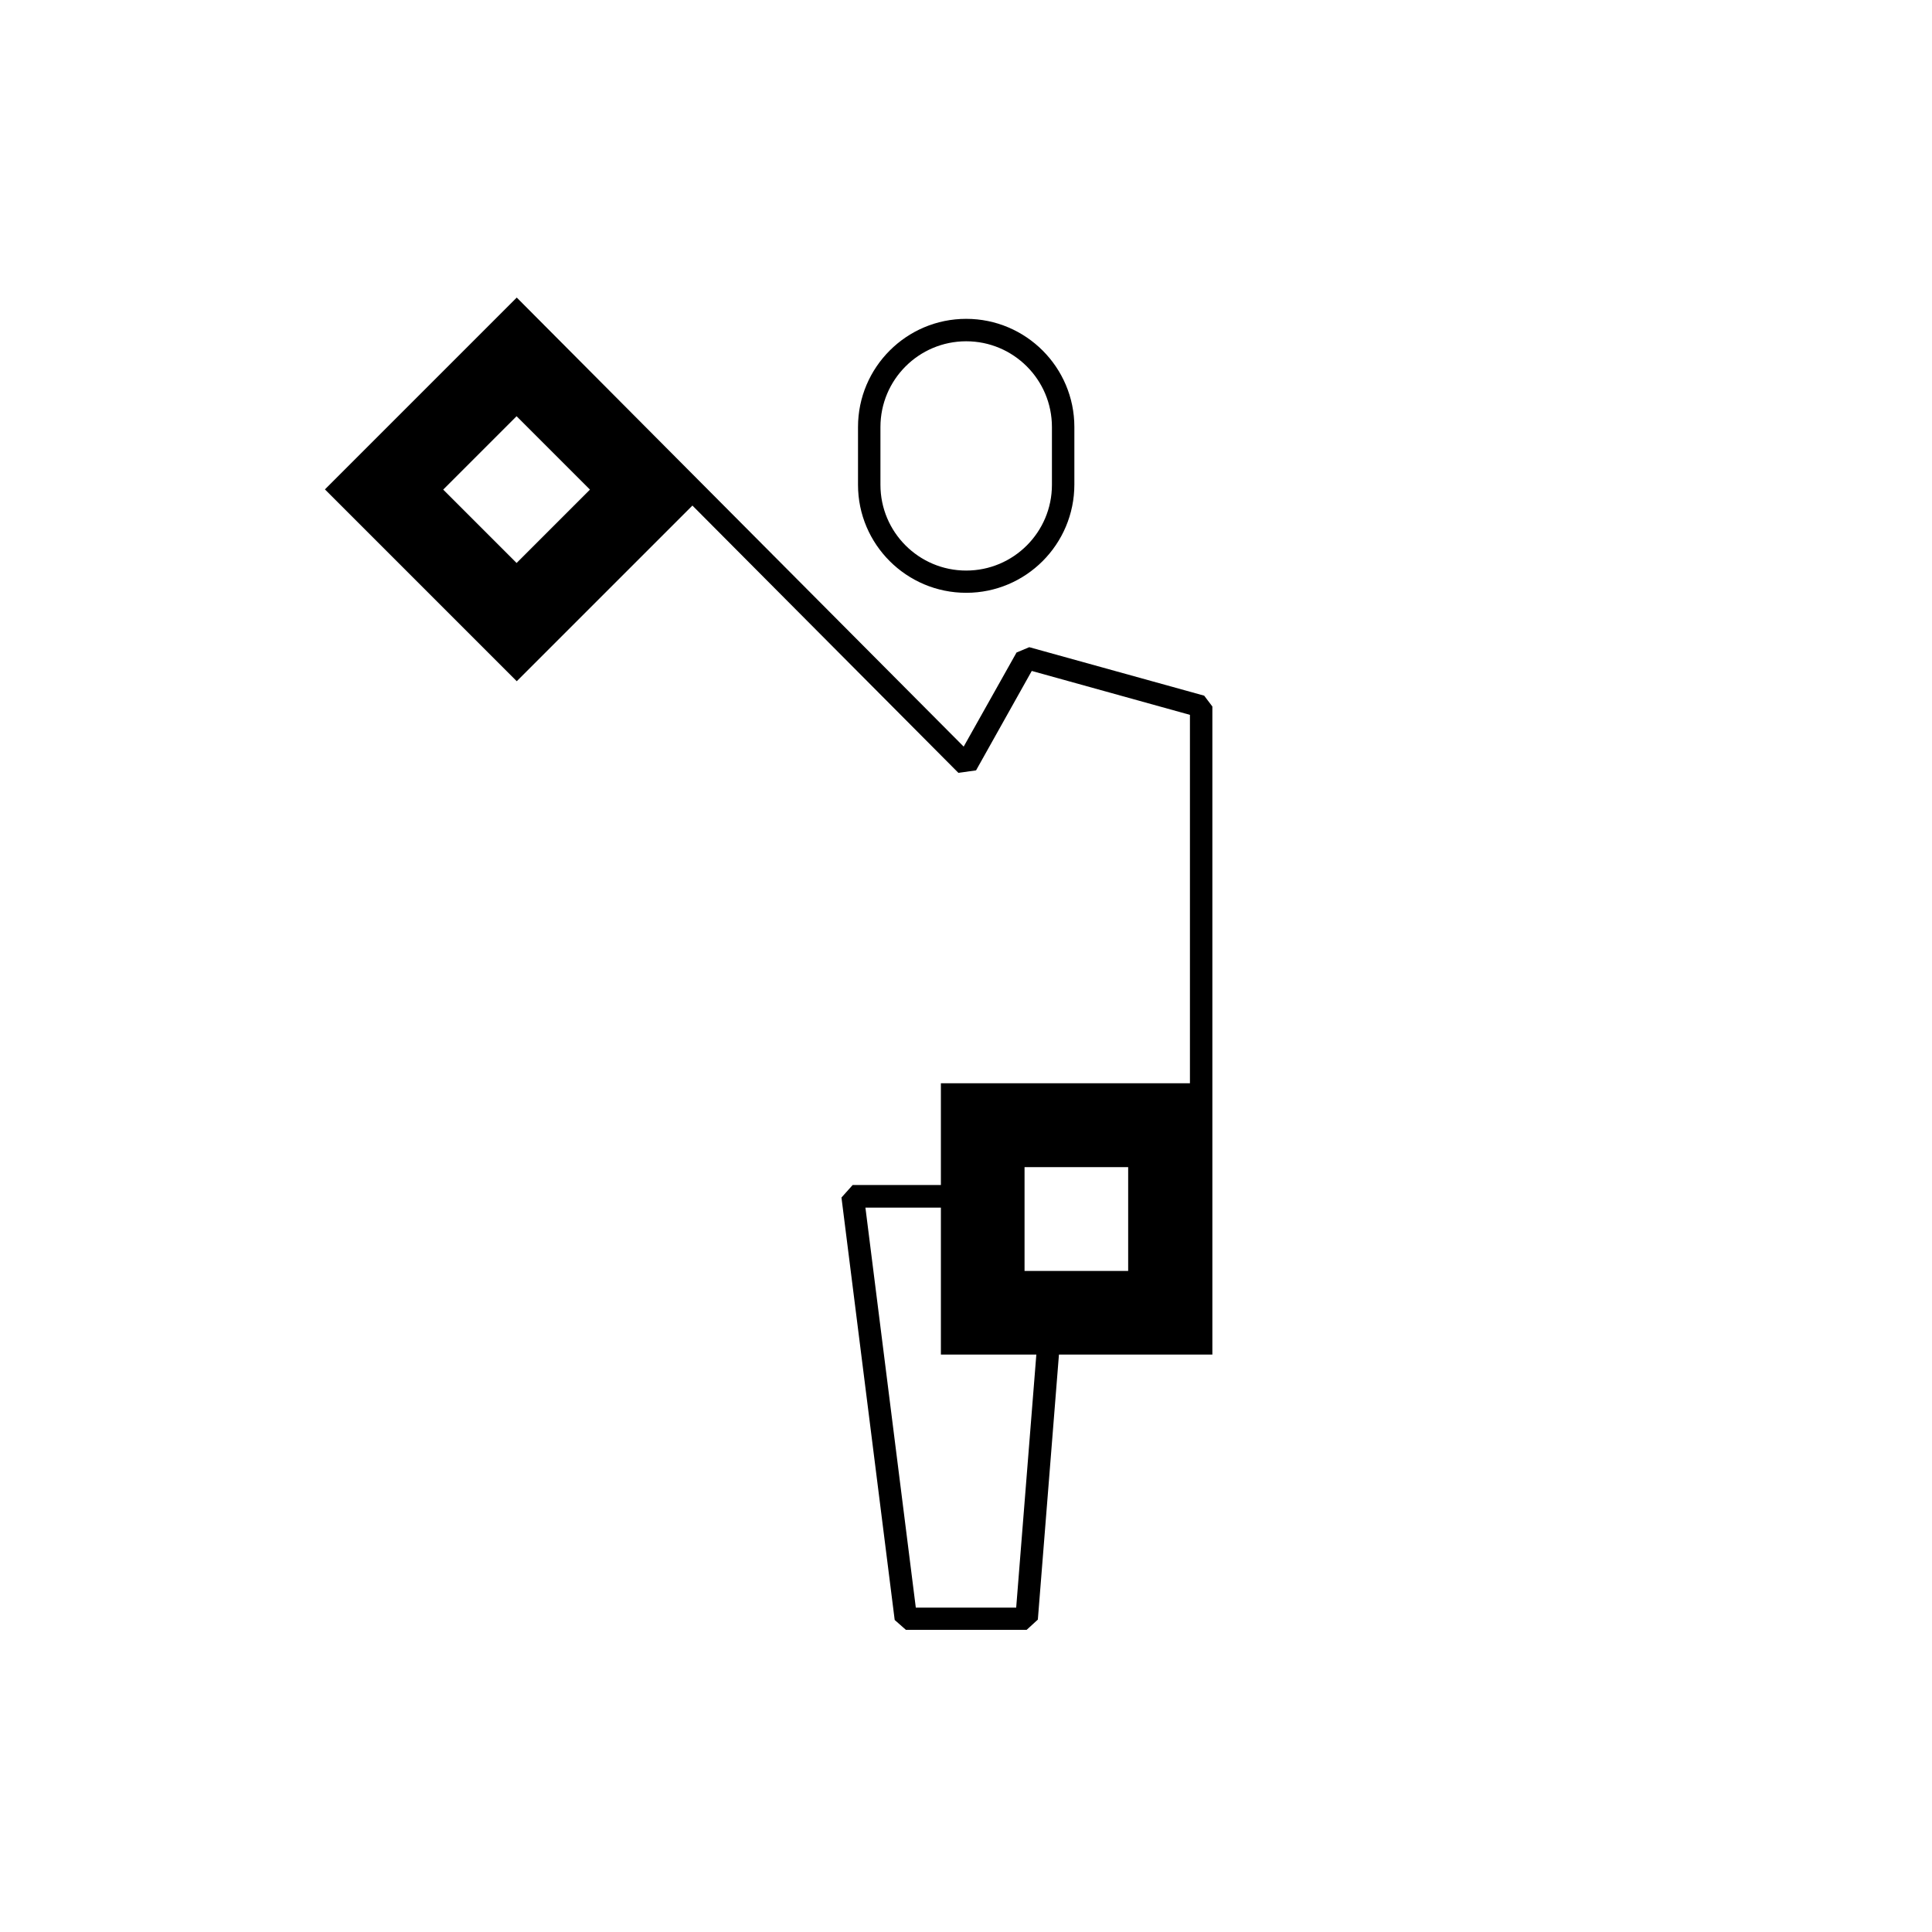 <?xml version="1.0" encoding="UTF-8"?>
<!-- Uploaded to: ICON Repo, www.svgrepo.com, Generator: ICON Repo Mixer Tools -->
<svg fill="#000000" width="800px" height="800px" version="1.1" viewBox="144 144 512 512" xmlns="http://www.w3.org/2000/svg">
 <g>
  <path d="m400.05 301.1c15.82 0 28.668-12.848 28.668-28.719v-15.215c0-15.82-12.848-28.668-28.668-28.668-15.82 0-28.668 12.848-28.668 28.668v15.316c0 15.77 12.848 28.617 28.668 28.617zm-22.723-43.934c0-12.543 10.176-22.723 22.723-22.723 12.543 0 22.723 10.176 22.723 22.723v15.316c0 12.543-10.176 22.723-22.723 22.723-12.543 0-22.723-10.176-22.723-22.723z"/>
  <path d="m465.29 331.23-2.168-2.871-46.352-12.848-3.375 1.41-14.008 24.938-118.44-119-50.836 50.836 50.836 50.836 46.551-46.551 70.484 70.832 4.684-0.656 14.762-26.348 41.918 11.637v97.637h-66v26.953h-23.375l-2.973 3.324 14.105 111.95 2.973 2.621h31.992l2.973-2.719 5.594-70.23h40.656zm-184.39-38.035-19.445-19.445 19.445-19.445 19.445 19.445zm132.4 276.84h-26.602l-13.352-106h20v38.945h25.293zm7.102-89.227h-4.887v-27.508h27.461v27.508z"/>
 </g>
</svg>